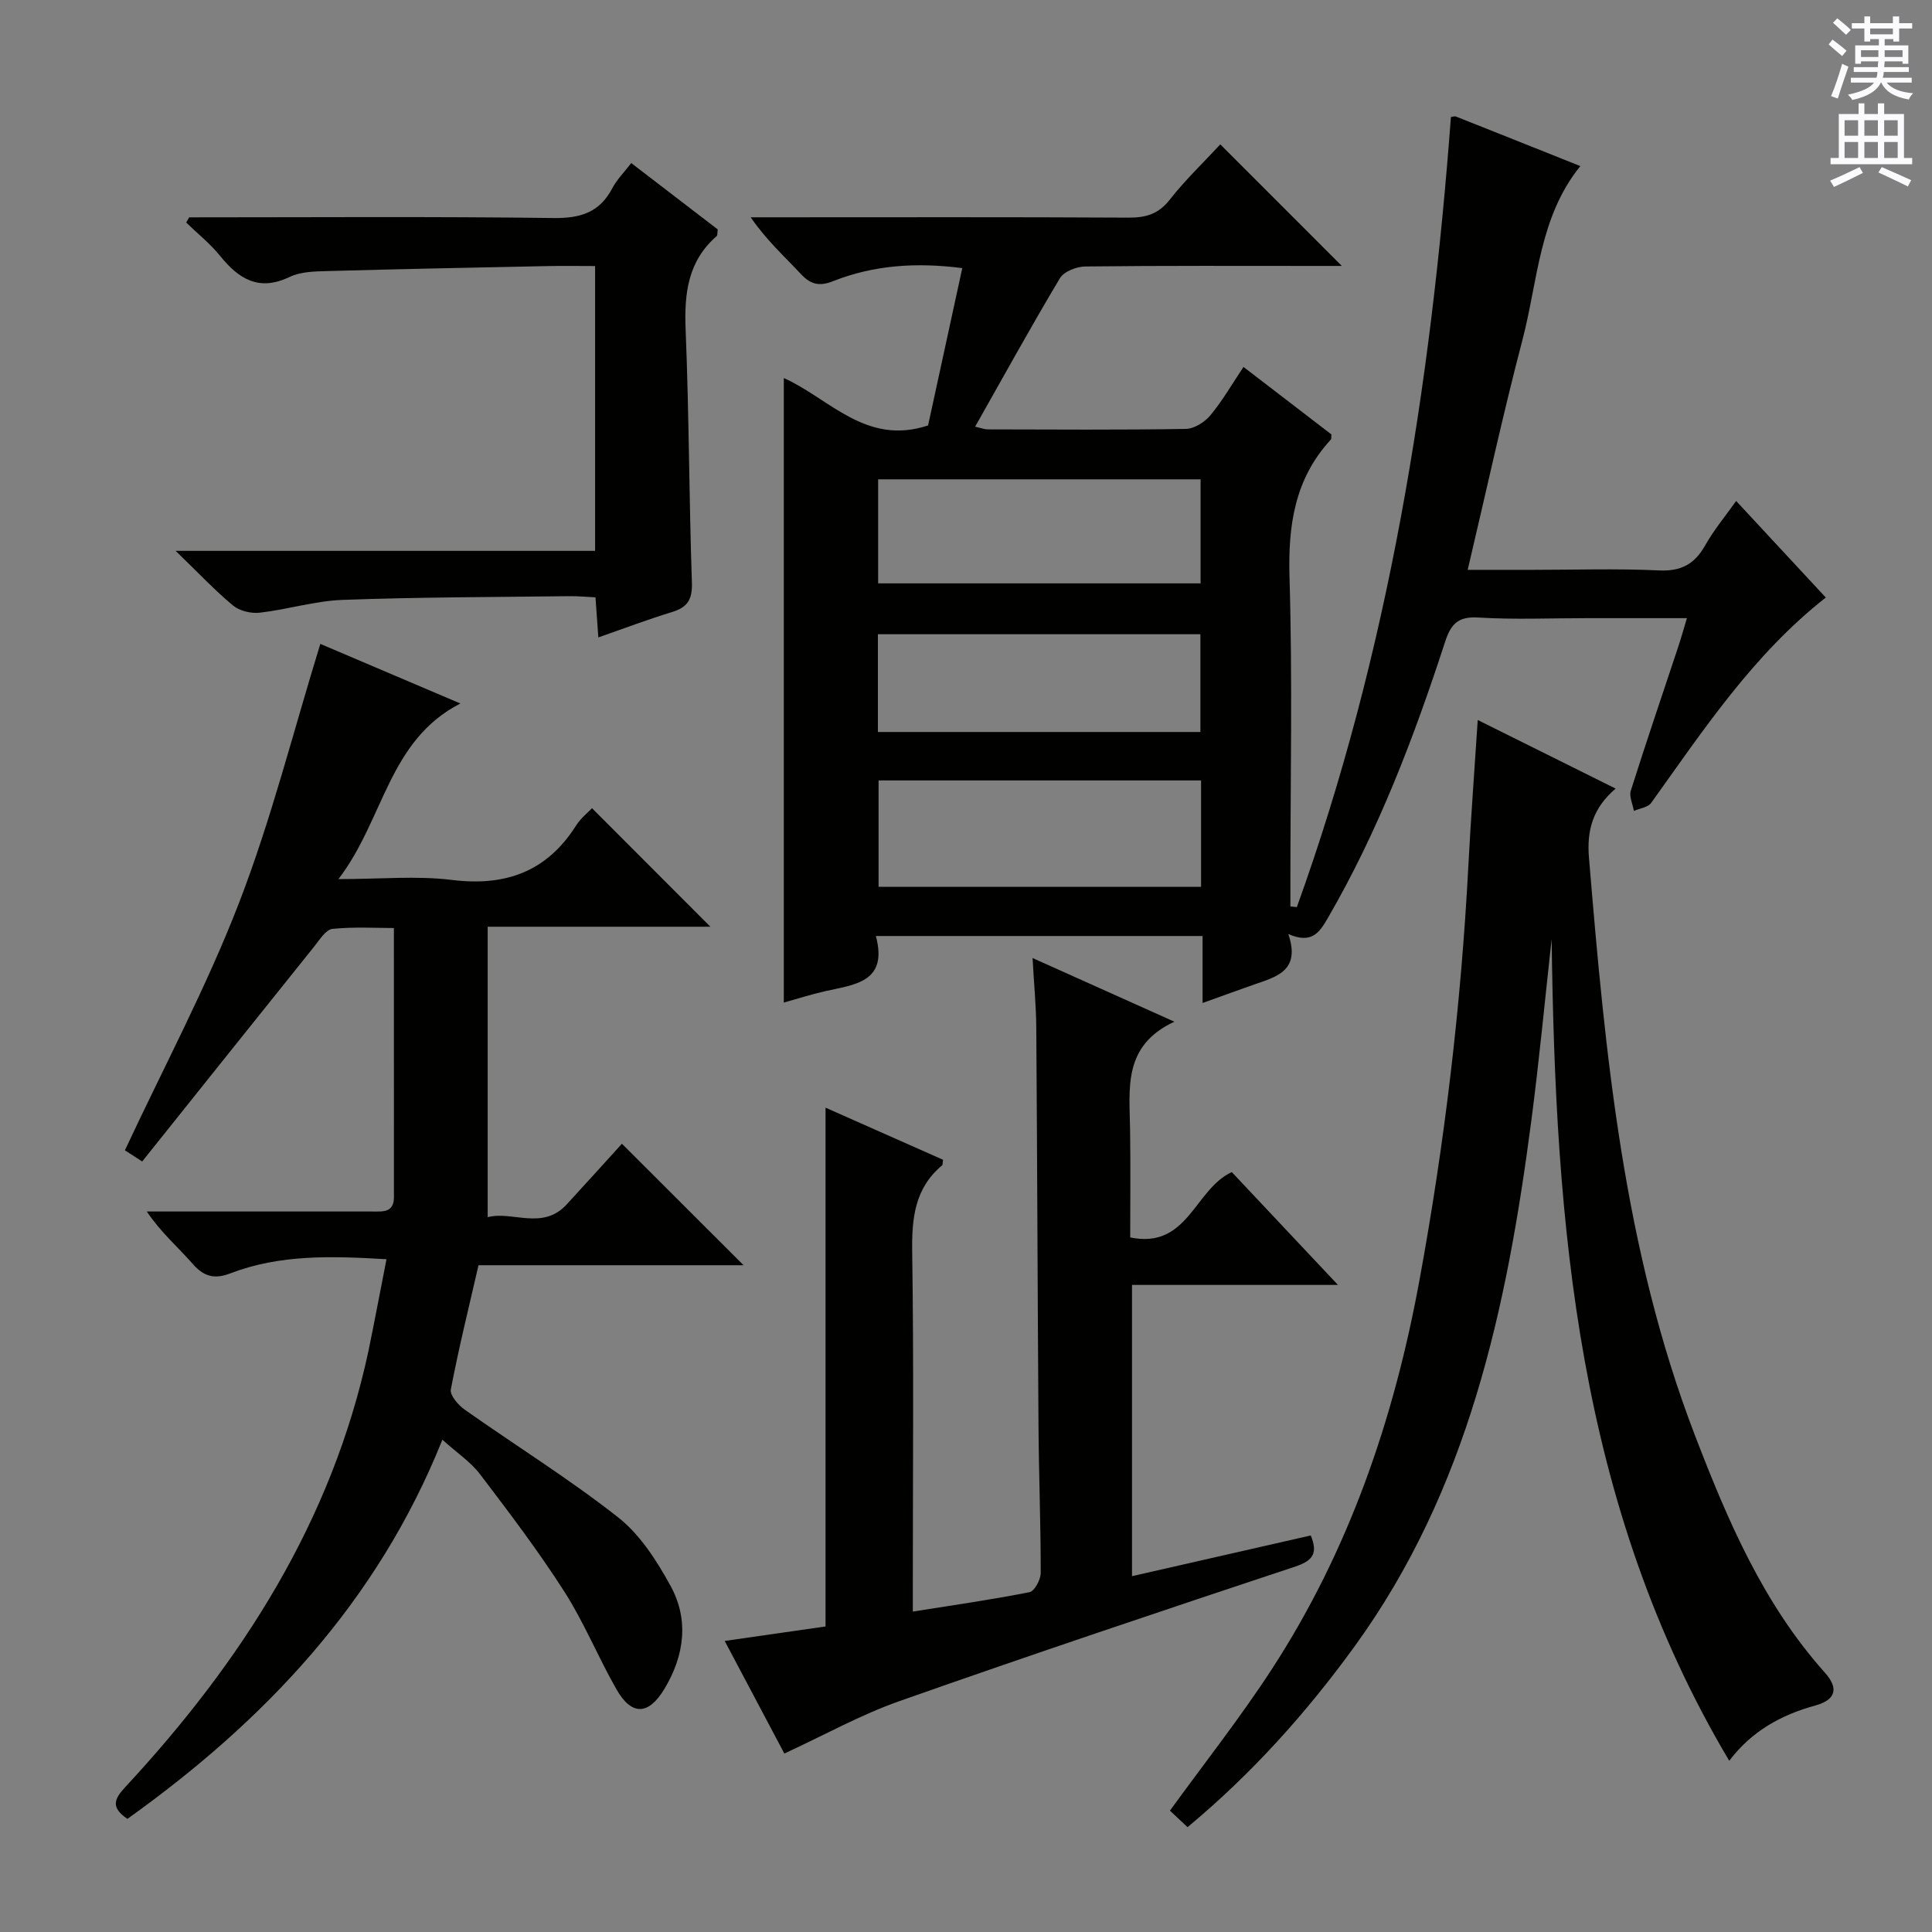 <svg enable-background="new 0 0 400 400" viewBox="0 0 400 400" xmlns="http://www.w3.org/2000/svg"><rect x="0" y="0" width="400" height="400" fill="#808080" stroke="none"/><g fill="#010100"><path d="m252.65 29.89c8.39 8.4 16.5 16.5 25.16 25.17-1.62 0-3.11 0-4.6 0-16.16 0-32.33-.08-48.49.11-1.81.02-4.42 1.02-5.26 2.41-5.97 9.97-11.57 20.16-17.57 30.76 1.22.27 1.93.56 2.64.56 13.66.03 27.33.13 40.99-.1 1.74-.03 3.92-1.41 5.09-2.83 2.52-3.05 4.53-6.54 6.84-10 6.18 4.74 12.23 9.39 18.2 13.97-.05.5.04.9-.12 1.07-7.48 8.13-8.87 17.76-8.55 28.51.63 21.14.18 42.32.18 63.48v4.67c.45.04.89.09 1.34.13 19.06-52.84 27.72-107.77 31.9-163.58.39-.04.76-.2 1.02-.1 8.48 3.36 16.96 6.75 25.77 10.27-8.55 10.55-8.78 23.75-11.97 35.93-4.08 15.55-7.48 31.27-11.35 47.66h13.59c8.67 0 17.34-.29 25.99.12 4.6.22 7.4-1.3 9.59-5.19 1.78-3.16 4.14-5.99 6.41-9.19 6.2 6.68 12.2 13.13 18.56 19.99-15.03 11.81-25.31 27.39-36.15 42.52-.67.93-2.36 1.13-3.58 1.66-.24-1.41-1.02-2.98-.64-4.19 3.16-9.99 6.54-19.91 9.84-29.85.57-1.71 1.05-3.45 1.78-5.87-7.24 0-13.99 0-20.74 0-7.5 0-15.02.33-22.49-.13-4.22-.26-5.67 1.43-6.85 5.07-6.44 19.77-13.82 39.17-24.32 57.24-1.71 2.94-3.32 5.33-8.13 3.22 2.59 7.59-2.42 8.84-7.03 10.44-3.41 1.19-6.81 2.44-10.72 3.84 0-4.89 0-9.18 0-13.87-22.56 0-44.76 0-67.64 0 2.57 9.63-4.46 10.05-10.6 11.45-2.85.65-5.65 1.55-8.46 2.33 0-43.39 0-86.24 0-129.3 9.42 4.2 17 14.09 29.87 9.81 2.25-10.36 4.63-21.32 7.08-32.57-9.48-1.22-18.29-.65-26.77 2.71-2.71 1.07-4.55.75-6.57-1.41-3.48-3.72-7.28-7.15-10.46-11.82h5.24c24.33 0 48.66-.07 72.99.07 3.62.02 6.22-.76 8.55-3.75 3.17-4.04 6.92-7.62 10.44-11.42zm-3.98 153.72c0-7.66 0-14.75 0-22.03-22.45 0-44.63 0-66.77 0v22.03zm-.1-62.83c0-7.45 0-14.48 0-21.54-22.44 0-44.52 0-66.76 0v21.54zm-66.81 30.77h66.77c0-6.97 0-13.66 0-20.24-22.49 0-44.57 0-66.77 0z"/><path d="m80.02 260.71c-11.35-.67-22.06-1.03-32.4 2.95-3.15 1.21-5.39.68-7.69-1.95-3.04-3.47-6.58-6.5-9.54-10.88h6.66c13.33 0 26.67-.01 40 0 2.2 0 4.52.3 4.51-3.02-.01-18.29-.01-36.58-.01-55.67-3.58 0-8.18-.28-12.71.17-1.36.14-2.65 2.23-3.75 3.61-11.87 14.78-23.69 29.59-35.65 44.55-2.06-1.33-3.25-2.1-3.58-2.31 8.06-17.26 16.91-33.83 23.63-51.23 6.67-17.28 11.21-35.39 16.83-53.62 8.81 3.75 18.47 7.86 28.99 12.34-14.96 7.7-15.77 23.99-25.24 36.36 8.74 0 16.2-.73 23.47.17 11.13 1.38 19.68-1.7 25.75-11.29.96-1.51 2.45-2.68 3.28-3.56 8.28 8.29 16.45 16.47 24.51 24.54-14.51 0-29.84 0-46.11 0v60.13c5.12-1.34 11.35 2.8 16.34-2.62 3.92-4.26 7.8-8.56 11.45-12.58 8.45 8.44 16.65 16.63 25.19 25.15-18.42 0-36.77 0-54.88 0-2.06 8.96-4.13 17.3-5.73 25.73-.23 1.19 1.53 3.23 2.87 4.17 10.58 7.47 21.63 14.33 31.79 22.32 4.53 3.56 7.96 8.95 10.8 14.11 3.89 7.06 2.91 14.47-1.23 21.37-3.29 5.48-6.78 5.63-9.94.1-3.79-6.64-6.69-13.82-10.8-20.24-5.36-8.38-11.4-16.34-17.43-24.27-1.96-2.58-4.82-4.47-7.81-7.16-13.49 33.69-36.87 58.23-65.21 78.5-3.53-2.4-2.71-4.13-.45-6.58 24.13-26 42.82-55.08 50.36-90.33 1.28-6.15 2.41-12.3 3.73-18.96z"/><path d="m358.02 364.55c-31.54-53.03-35.99-111.13-36.77-170.13-1.39 12.57-2.57 25.17-4.22 37.72-5.06 38.64-13.03 76.29-36.6 108.76-10.02 13.8-21.28 26.35-34.56 37.39-1.42-1.33-2.61-2.44-3.65-3.41 7.12-9.82 14.53-19.21 21.03-29.19 15.99-24.56 25.32-51.75 30.6-80.45 5.24-28.46 8.65-57.12 10.16-86.02.51-9.77 1.25-19.53 1.94-30.15 9.66 4.81 18.8 9.35 28.55 14.2-4.71 4.02-6 8.59-5.52 14.32 3.37 40.6 7.14 81.09 21.94 119.59 6.76 17.58 14.11 34.82 26.9 49.12 2.97 3.32 2.19 5.65-1.96 6.8-7.04 1.93-13.17 5.28-17.84 11.45z"/><path d="m234 256.2c11.99 2.46 13.28-9.97 21.03-13.53 6.91 7.34 14.05 14.93 21.98 23.36-14.86 0-28.57 0-42.64 0v60.3c12.32-2.8 24.53-5.58 37.01-8.43 1.4 3.47.71 5.13-3.15 6.42-27.39 9.09-54.75 18.27-81.97 27.86-8.09 2.85-15.69 7.1-23.87 10.87-3.91-7.39-7.93-14.97-12.35-23.31 7.4-1.07 14.2-2.04 20.88-3 0-35.87 0-71.56 0-107.41 7.81 3.46 16.09 7.14 24.33 10.79-.1.58-.04 1.02-.22 1.17-5.66 4.75-6.27 10.94-6.17 17.92.34 22.83.13 45.66.13 68.49v5.96c8.32-1.32 16.29-2.46 24.17-4.02 1.03-.2 2.31-2.61 2.31-3.99.01-10.15-.39-20.29-.46-30.44-.19-27.49-.26-54.99-.46-82.48-.03-4.46-.47-8.92-.77-14.38 9.89 4.44 19.03 8.54 29.36 13.18-10.71 4.98-9.28 13.83-9.17 22.28.11 7.33.03 14.66.03 22.39z"/><path d="m39.17 45c25.15 0 50.31-.19 75.46.14 5.6.07 9.53-1.18 12.16-6.2.91-1.74 2.37-3.19 3.9-5.18 6.07 4.65 12.07 9.26 17.91 13.74-.1.76-.03 1.21-.21 1.37-5.97 5.19-6.74 11.86-6.44 19.34.71 17.46.71 34.95 1.3 52.42.12 3.49-.91 5.11-4.13 6.09-5.03 1.54-9.97 3.41-15.24 5.25-.2-2.87-.38-5.32-.59-8.3-1.87-.09-3.64-.26-5.41-.24-15.64.2-31.3.19-46.93.77-5.74.21-11.41 1.99-17.16 2.65-1.8.21-4.19-.36-5.55-1.49-3.81-3.17-7.22-6.81-11.88-11.31h86.85c0-19.87 0-39.11 0-58.97-3.41 0-6.68-.06-9.95.01-15.14.31-30.28.61-45.42 1.03-2.64.07-5.55.11-7.84 1.2-6.36 3.06-10.52.49-14.42-4.33-2.05-2.54-4.67-4.62-7.03-6.91.22-.36.42-.72.62-1.08z"/></g><path d="m378.6 9.2.8-1c.9.7 1.9 1.4 2.9 2.3l-.9 1.1c-1.1-.9-2-1.7-2.8-2.4zm.5 10.7c.9-2.1 1.6-4.3 2.3-6.7.4.2.8.4 1.3.6-.7 2.1-1.5 4.3-2.2 6.6zm.4-15.2.9-.9c1 .8 2 1.6 2.8 2.4l-1 1c-1-.9-1.9-1.8-2.7-2.5zm12.5-1.3h1.2v1.4h2.7v1.1h-2.7v2.7h-1.2v-.5h-1.8v1.3h4.9v3.8h-1.2v-.5h-3.7c0 .4-.1.9-.1 1.2h5.1v1h-5.2c0 .5-.1.9-.2 1.2h6v1h-5.2c1.1 1.3 2.9 2 5.5 2.2-.4.4-.7.8-.9 1.3-2.9-.5-4.8-1.6-5.7-3.5h-.1c-.8 1.7-2.7 2.9-5.9 3.6-.2-.4-.6-.8-.9-1.1 2.8-.6 4.6-1.4 5.4-2.5h-4.8v-1h5.3c.1-.3.2-.7.2-1.2h-4.9v-1h5c0-.4 0-.8.1-1.2h-3.6v.5h-1.2v-3.8h4.9v-1.3h-1.8v.5h-1.2v-2.7h-2.6v-1.1h2.6v-1.4h1.2v1.4h4.7v-1.4zm-6.7 8.4h3.6c0-.4 0-.9 0-1.4h-3.6zm1.9-4.7h4.7v-1.2h-4.7zm6.7 3.3h-3.7v1.4h3.7z" fill="#fbfafc"/><path d="m384.7 21.4h1.3v2.2h2.8v-2.2h1.3v2.2h4.1v9.1h1.7v1.3h-16.9v-1.3h1.7v-9.1h4.1v-2.2zm.3 13.2.7 1.2c-1.8.9-3.8 1.9-6 2.9-.2-.4-.5-.8-.8-1.3 2.4-1 4.4-2 6.1-2.8zm-3.1-6.5h2.8v-3.2h-2.8zm0 4.6h2.8v-3.3h-2.8zm4.1-4.6h2.8v-3.2h-2.8zm0 4.6h2.8v-3.3h-2.8zm3.6 1.9c2.1.9 4.1 1.8 6.1 2.7l-.7 1.3c-2.2-1.1-4.2-2-6.1-2.9zm3.3-9.7h-2.8v3.2h2.8zm-2.8 7.8h2.8v-3.3h-2.8z" fill="#fbfafc"/></svg>